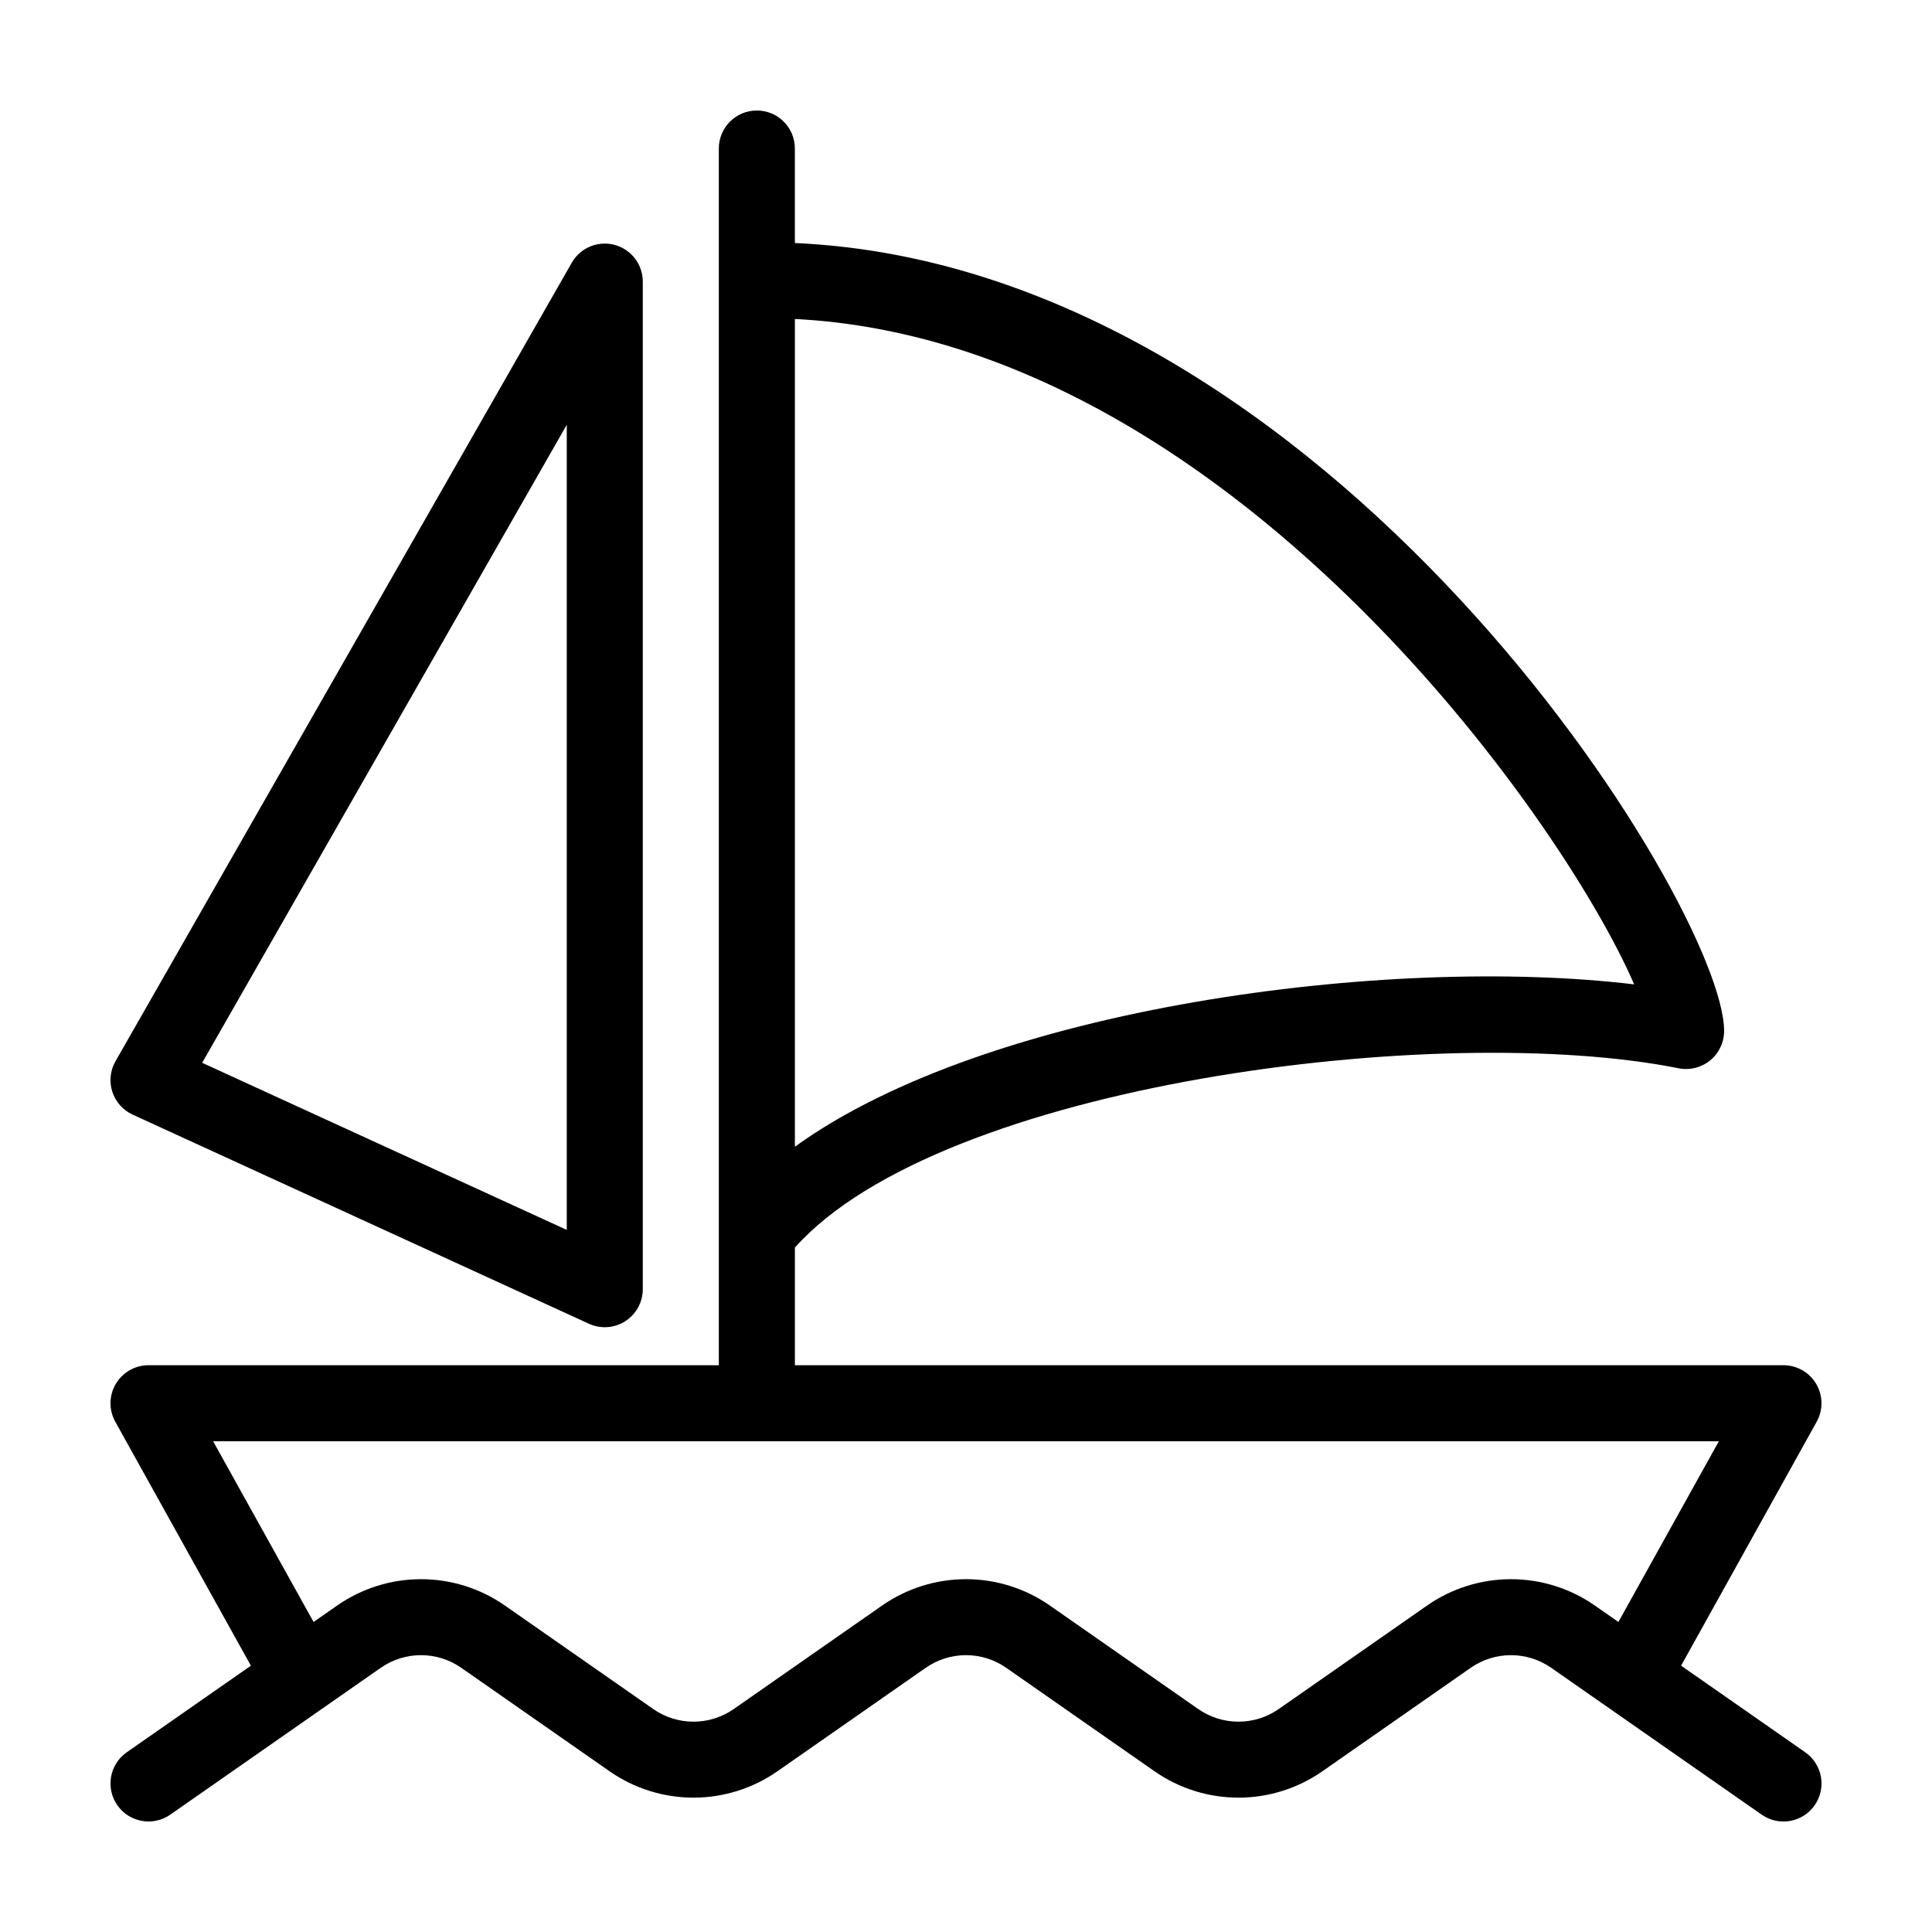 <?xml version="1.0" encoding="UTF-8"?>
<!-- Uploaded to: ICON Repo, www.iconrepo.com, Generator: ICON Repo Mixer Tools -->
<svg fill="#000000" width="800px" height="800px" version="1.1" viewBox="144 144 512 512" xmlns="http://www.w3.org/2000/svg">
 <g>
  <path d="m622.4 608.37-32.895-22.949 35.938-64.652c1.734-3.121 1.688-6.926-0.125-10.004-1.809-3.078-5.113-4.969-8.684-4.969h-261.98v-31.176c38.797-43.477 171.08-60.137 234.2-47.516 2.961 0.59 6.027-0.176 8.363-2.09 2.336-1.91 3.688-4.773 3.691-7.789 0-32.961-104.54-202.5-246.26-208.82v-25.047c0-5.566-4.512-10.074-10.078-10.074-5.562 0-10.074 4.508-10.074 10.074v322.44h-151.14c-3.57 0-6.871 1.891-8.684 4.969-1.809 3.078-1.855 6.883-0.121 10.004l35.938 64.652-32.898 22.949c-4.562 3.188-5.68 9.469-2.496 14.031s9.465 5.68 14.027 2.496l55.816-38.938h0.004c3.121-2.168 6.832-3.328 10.633-3.328 3.797 0 7.508 1.16 10.629 3.328l39.414 27.496c6.512 4.516 14.242 6.938 22.168 6.938 7.922 0 15.652-2.422 22.164-6.938l39.414-27.496c3.121-2.168 6.832-3.328 10.633-3.328s7.508 1.16 10.629 3.328l39.414 27.5c6.512 4.516 14.246 6.934 22.168 6.934 7.922 0 15.652-2.422 22.164-6.938l39.414-27.496c3.121-2.168 6.832-3.328 10.633-3.328s7.508 1.16 10.633 3.328l55.816 38.938c2.191 1.535 4.902 2.133 7.535 1.668 2.633-0.469 4.977-1.961 6.504-4.156 1.531-2.191 2.129-4.906 1.656-7.539-0.469-2.633-1.969-4.973-4.164-6.5zm-45.336-203.5c-65.145-7.816-171.16 5.969-222.41 43.023v-219.36c114.35 5.809 203.55 132.54 222.41 176.33zm-54.809 164.57-39.414 27.496h-0.004c-3.121 2.168-6.832 3.328-10.629 3.328-3.801 0-7.512-1.16-10.633-3.328l-39.414-27.496c-6.508-4.519-14.242-6.941-22.164-6.941-7.926 0-15.656 2.422-22.168 6.941l-39.414 27.496c-3.121 2.164-6.828 3.328-10.629 3.328-3.801 0-7.512-1.16-10.633-3.328l-39.414-27.496c-6.508-4.519-14.242-6.938-22.164-6.938-7.926 0-15.656 2.418-22.168 6.938l-6.309 4.398-26.617-47.883h399.03l-26.617 47.883-6.309-4.398c-6.508-4.519-14.242-6.938-22.164-6.938-7.926 0-15.656 2.418-22.164 6.938z"/>
  <path d="m179.16 439.39 120.91 55.418c3.121 1.43 6.75 1.172 9.641-0.68 2.887-1.855 4.633-5.047 4.633-8.48v-267.02c0-4.566-3.074-8.566-7.488-9.738-4.418-1.172-9.07 0.773-11.336 4.742l-120.91 211.6v-0.004c-1.406 2.457-1.711 5.391-0.848 8.086 0.867 2.691 2.824 4.898 5.398 6.074zm115.04-182.82v213.37l-96.625-44.285z"/>
 </g>
</svg>